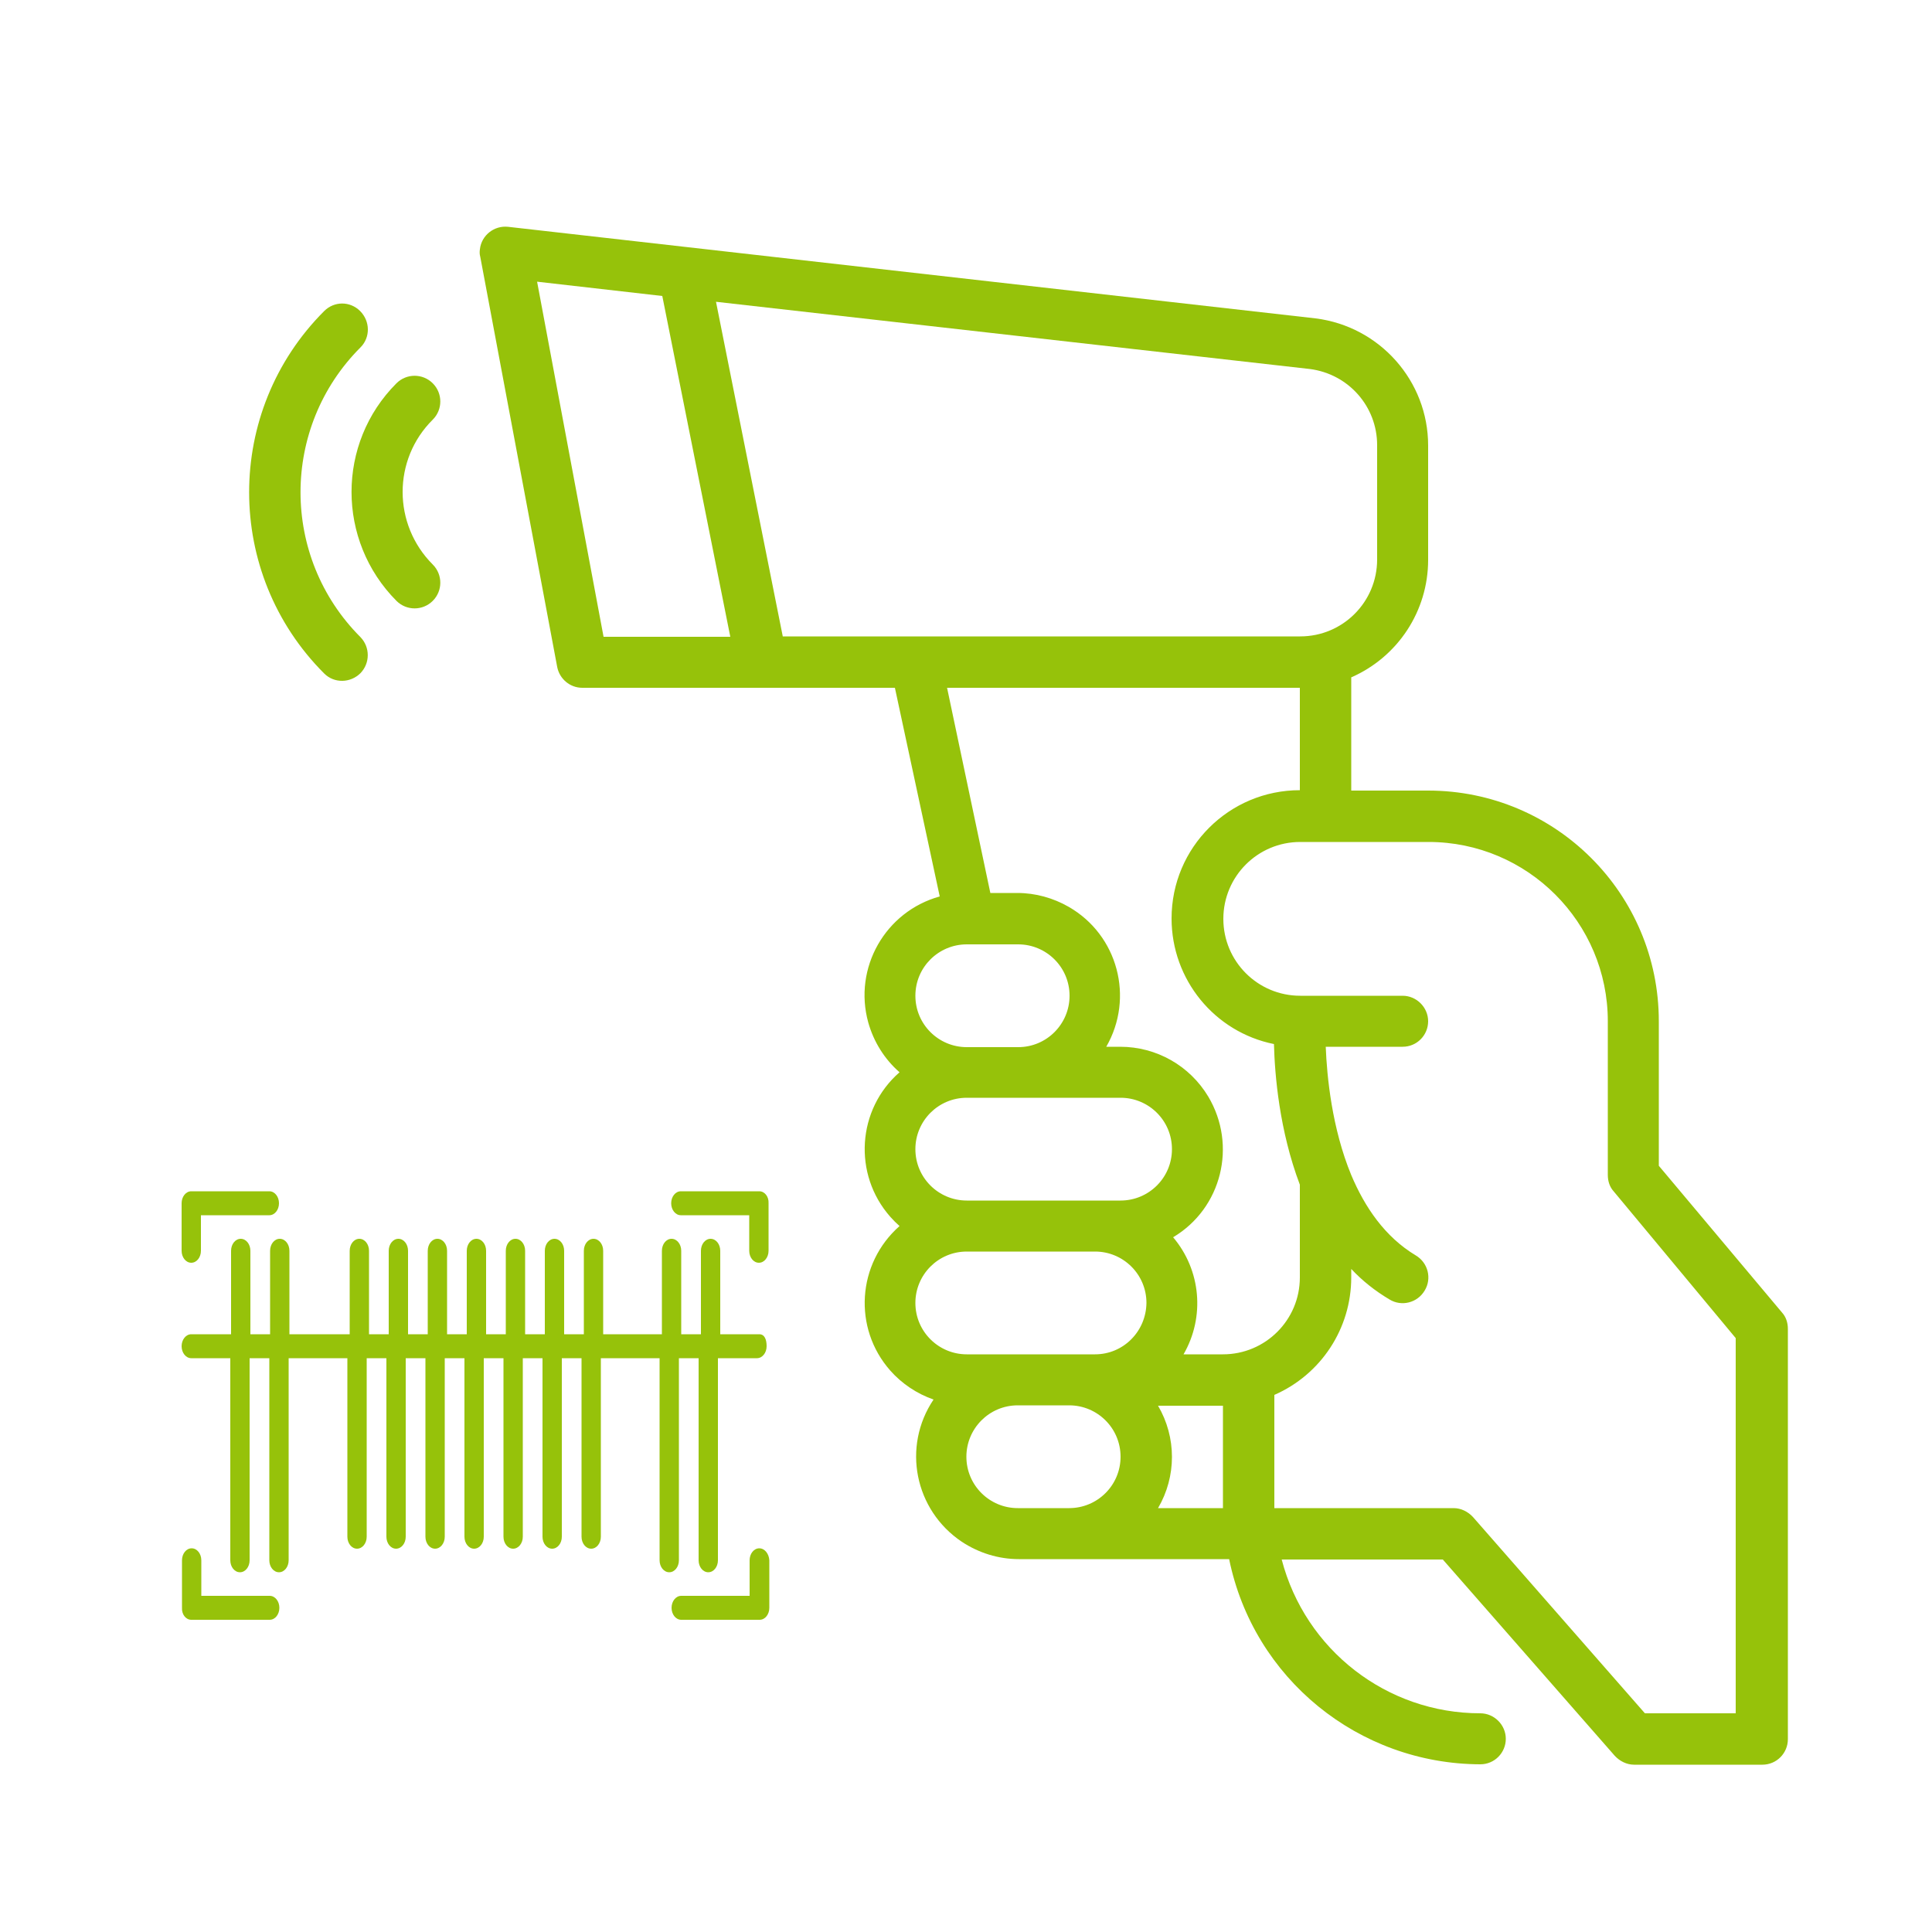 <?xml version="1.0" encoding="utf-8"?>
<!-- Generator: Adobe Illustrator 23.0.5, SVG Export Plug-In . SVG Version: 6.00 Build 0)  -->
<svg version="1.1" id="Layer_1" xmlns="http://www.w3.org/2000/svg" xmlns:xlink="http://www.w3.org/1999/xlink" x="0px" y="0px"
	 viewBox="0 0 500 500" style="enable-background:new 0 0 500 500;" xml:space="preserve">
<style type="text/css">
	.st0{fill:#96C20A;}
</style>
<path class="st0" d="M429.3,301.7v-37.4c0-33-26.7-59.7-59.7-59.7h-19.9v-29.3c12.1-5.3,19.9-17.2,19.9-30.4v-29.6
	c0-16.7-12.5-30.8-29.1-32.9L131.5,58.7c-3.6-0.4-6.9,2.2-7.3,5.8c-0.1,0.7-0.1,1.3,0.1,2l19.9,106.1c0.6,3.1,3.3,5.4,6.5,5.4h80.9
	l11.6,54c-14.1,3.9-22.4,18.5-18.5,32.6c1.4,5,4.2,9.5,8.1,12.9c-11,9.6-12.1,26.4-2.4,37.4c0.8,0.9,1.6,1.7,2.4,2.4
	c-11,9.7-12.1,26.4-2.4,37.4c3,3.4,6.9,6,11.2,7.5c-8.2,12.2-4.9,28.6,7.3,36.8c4.4,2.9,9.5,4.5,14.8,4.5h54.4
	c6.3,30.9,33.5,53,65,53.1c3.7,0,6.6-3,6.6-6.6s-3-6.6-6.6-6.6c-24.2,0-45.3-16.4-51.4-39.8h41.7l44.5,50.8c1.3,1.4,3.1,2.3,5,2.3
	h33.2c3.7,0,6.6-3,6.6-6.6V343.9c0-1.6-0.5-3.1-1.5-4.2L429.3,301.7z M156.2,164.8L139,72.9l32.4,3.7l17.6,88.2H156.2z M202.6,164.8
	l-17.3-86.7l153.7,17.4c10,1.3,17.4,9.7,17.4,19.7v29.6c0,11-8.9,19.9-19.9,19.9H202.6z M250.2,244.4h13.3c7.3,0,13.3,5.9,13.3,13.3
	c0,7.3-5.9,13.3-13.3,13.3h-13.3c-7.3,0-13.3-5.9-13.3-13.3C236.9,250.3,242.9,244.4,250.2,244.4z M276.7,390.3h-13.3
	c-7.3,0-13.3-5.9-13.3-13.3c0-7.3,5.9-13.3,13.3-13.3h13.3c7.3,0,13.3,5.9,13.3,13.3C290,384.4,284,390.3,276.7,390.3z M283.4,350.5
	h-33.2c-7.3,0-13.3-5.9-13.3-13.3c0-7.3,5.9-13.3,13.3-13.3h33.2c7.3,0,13.3,5.9,13.3,13.3C296.6,344.6,290.7,350.5,283.4,350.5z
	 M290,310.7h-39.8c-7.3,0-13.3-5.9-13.3-13.3c0-7.3,5.9-13.3,13.3-13.3H290c7.3,0,13.3,5.9,13.3,13.3
	C303.3,304.8,297.3,310.7,290,310.7z M316.5,390.3h-16.8c4.8-8.2,4.8-18.3,0-26.5h16.8V390.3z M316.5,350.5h-10.2
	c5.6-9.7,4.5-21.8-2.7-30.3c12.6-7.5,16.6-23.8,9.1-36.4c-4.8-8-13.4-12.9-22.8-12.9h-3.6c7.3-12.7,3-28.9-9.7-36.2
	c-4-2.3-8.6-3.6-13.3-3.6h-7L245.1,178h91.3v26.5c-18.3,0-33.2,14.8-33.2,33.2c0,15.8,11.1,29.4,26.5,32.5c0.2,8,1.4,22.4,6.7,36.4
	v24C336.4,341.6,327.5,350.5,316.5,350.5z M449.2,443.4h-23.5l-44.5-50.8c-1.3-1.4-3.1-2.3-5-2.3h-46.4V361
	c12.1-5.3,19.9-17.2,19.9-30.4v-2.2c2.9,3.1,6.2,5.7,9.9,7.9v0c3.1,1.9,7.2,0.9,9.1-2.3c1.9-3.1,0.9-7.2-2.3-9.1l0,0v0
	c-8-4.8-13.2-12.5-16.7-20.8v0l0,0c-5-12.1-6.3-25.5-6.6-33.2H363c3.7,0,6.6-3,6.6-6.6s-3-6.6-6.6-6.6h-26.5
	c-11,0-19.9-8.9-19.9-19.9c0-11,8.9-19.9,19.9-19.9h33.2c25.6,0,46.4,20.8,46.4,46.4v39.8c0,1.6,0.5,3.1,1.5,4.2l31.6,38V443.4z"/>
<path class="st0" d="M112,99.2c-2.6-2.6-6.8-2.6-9.4,0c0,0,0,0,0,0c-15.5,15.5-15.5,40.7,0,56.3c2.6,2.6,6.8,2.6,9.4,0
	c2.6-2.6,2.6-6.8,0-9.4l0,0c-10.4-10.4-10.4-27.2,0-37.5c0,0,0,0,0,0C114.6,106,114.6,101.8,112,99.2z"/>
<path class="st0" d="M83.9,80.5c-25.9,25.9-25.9,67.9,0,93.8c2.6,2.6,6.8,2.5,9.4-0.1c2.5-2.6,2.5-6.7,0-9.3
	c-20.7-20.7-20.7-54.3,0-75c2.6-2.6,2.5-6.8-0.1-9.4C90.6,77.9,86.5,77.9,83.9,80.5z"/>
<path class="st0" d="M49.5,326.8c1.4,0,2.5-1.4,2.5-3.1v-9.2h17.7c1.4,0,2.5-1.4,2.5-3.1c0-1.7-1.1-3.1-2.5-3.1H49.5
	c-1.4,0-2.5,1.4-2.5,3.1v12.3C47,325.4,48.1,326.8,49.5,326.8z"/>
<path class="st0" d="M196.5,308.3h-20.3c-1.4,0-2.5,1.4-2.5,3.1c0,1.7,1.1,3.1,2.5,3.1h17.7v9.2c0,1.7,1.1,3.1,2.5,3.1
	c1.4,0,2.5-1.4,2.5-3.1v-12.3C199,309.7,197.9,308.3,196.5,308.3z"/>
<path class="st0" d="M196.5,400.7c-1.4,0-2.5,1.4-2.5,3.1v9.2h-17.7c-1.4,0-2.5,1.4-2.5,3.1c0,1.7,1.1,3.1,2.5,3.1h20.3
	c1.4,0,2.5-1.4,2.5-3.1v-12.3C199,402.1,197.9,400.7,196.5,400.7z"/>
<path class="st0" d="M49.5,419.2h20.3c1.4,0,2.5-1.4,2.5-3.1c0-1.7-1.1-3.1-2.5-3.1H52.1v-9.2c0-1.7-1.1-3.1-2.5-3.1
	s-2.5,1.4-2.5,3.1v12.3C47,417.8,48.1,419.2,49.5,419.2z"/>
<path class="st0" d="M196.5,345.3h-10.1v-21.6c0-1.7-1.1-3.1-2.5-3.1s-2.5,1.4-2.5,3.1v21.6h-5.1v-21.6c0-1.7-1.1-3.1-2.5-3.1
	c-1.4,0-2.5,1.4-2.5,3.1v21.6h-15.2v-21.6c0-1.7-1.1-3.1-2.5-3.1c-1.4,0-2.5,1.4-2.5,3.1v21.6h-5.1v-21.6c0-1.7-1.1-3.1-2.5-3.1
	c-1.4,0-2.5,1.4-2.5,3.1v21.6h-5.1v-21.6c0-1.7-1.1-3.1-2.5-3.1s-2.5,1.4-2.5,3.1v21.6h-5.1v-21.6c0-1.7-1.1-3.1-2.5-3.1
	s-2.5,1.4-2.5,3.1v21.6h-5.1v-21.6c0-1.7-1.1-3.1-2.5-3.1c-1.4,0-2.5,1.4-2.5,3.1v21.6h-5.1v-21.6c0-1.7-1.1-3.1-2.5-3.1
	c-1.4,0-2.5,1.4-2.5,3.1v21.6h-5.1v-21.6c0-1.7-1.1-3.1-2.5-3.1c-1.4,0-2.5,1.4-2.5,3.1v21.6H74.9v-21.6c0-1.7-1.1-3.1-2.5-3.1
	c-1.4,0-2.5,1.4-2.5,3.1v21.6h-5.1v-21.6c0-1.7-1.1-3.1-2.5-3.1s-2.5,1.4-2.5,3.1v21.6H49.5c-1.4,0-2.5,1.4-2.5,3.1s1.1,3.1,2.5,3.1
	h10.1v52.3c0,1.7,1.1,3.1,2.5,3.1s2.5-1.4,2.5-3.1v-52.3h5.1v52.3c0,1.7,1.1,3.1,2.5,3.1c1.4,0,2.5-1.4,2.5-3.1v-52.3h15.2v46.2
	c0,1.7,1.1,3.1,2.5,3.1c1.4,0,2.5-1.4,2.5-3.1v-46.2h5.1v46.2c0,1.7,1.1,3.1,2.5,3.1c1.4,0,2.5-1.4,2.5-3.1v-46.2h5.1v46.2
	c0,1.7,1.1,3.1,2.5,3.1c1.4,0,2.5-1.4,2.5-3.1v-46.2h5.1v46.2c0,1.7,1.1,3.1,2.5,3.1s2.5-1.4,2.5-3.1v-46.2h5.1v46.2
	c0,1.7,1.1,3.1,2.5,3.1s2.5-1.4,2.5-3.1v-46.2h5.1v46.2c0,1.7,1.1,3.1,2.5,3.1c1.4,0,2.5-1.4,2.5-3.1v-46.2h5.1v46.2
	c0,1.7,1.1,3.1,2.5,3.1c1.4,0,2.5-1.4,2.5-3.1v-46.2h15.2v52.3c0,1.7,1.1,3.1,2.5,3.1c1.4,0,2.5-1.4,2.5-3.1v-52.3h5.1v52.3
	c0,1.7,1.1,3.1,2.5,3.1s2.5-1.4,2.5-3.1v-52.3h10.1c1.4,0,2.5-1.4,2.5-3.1S197.9,345.3,196.5,345.3z"/>
</svg>
